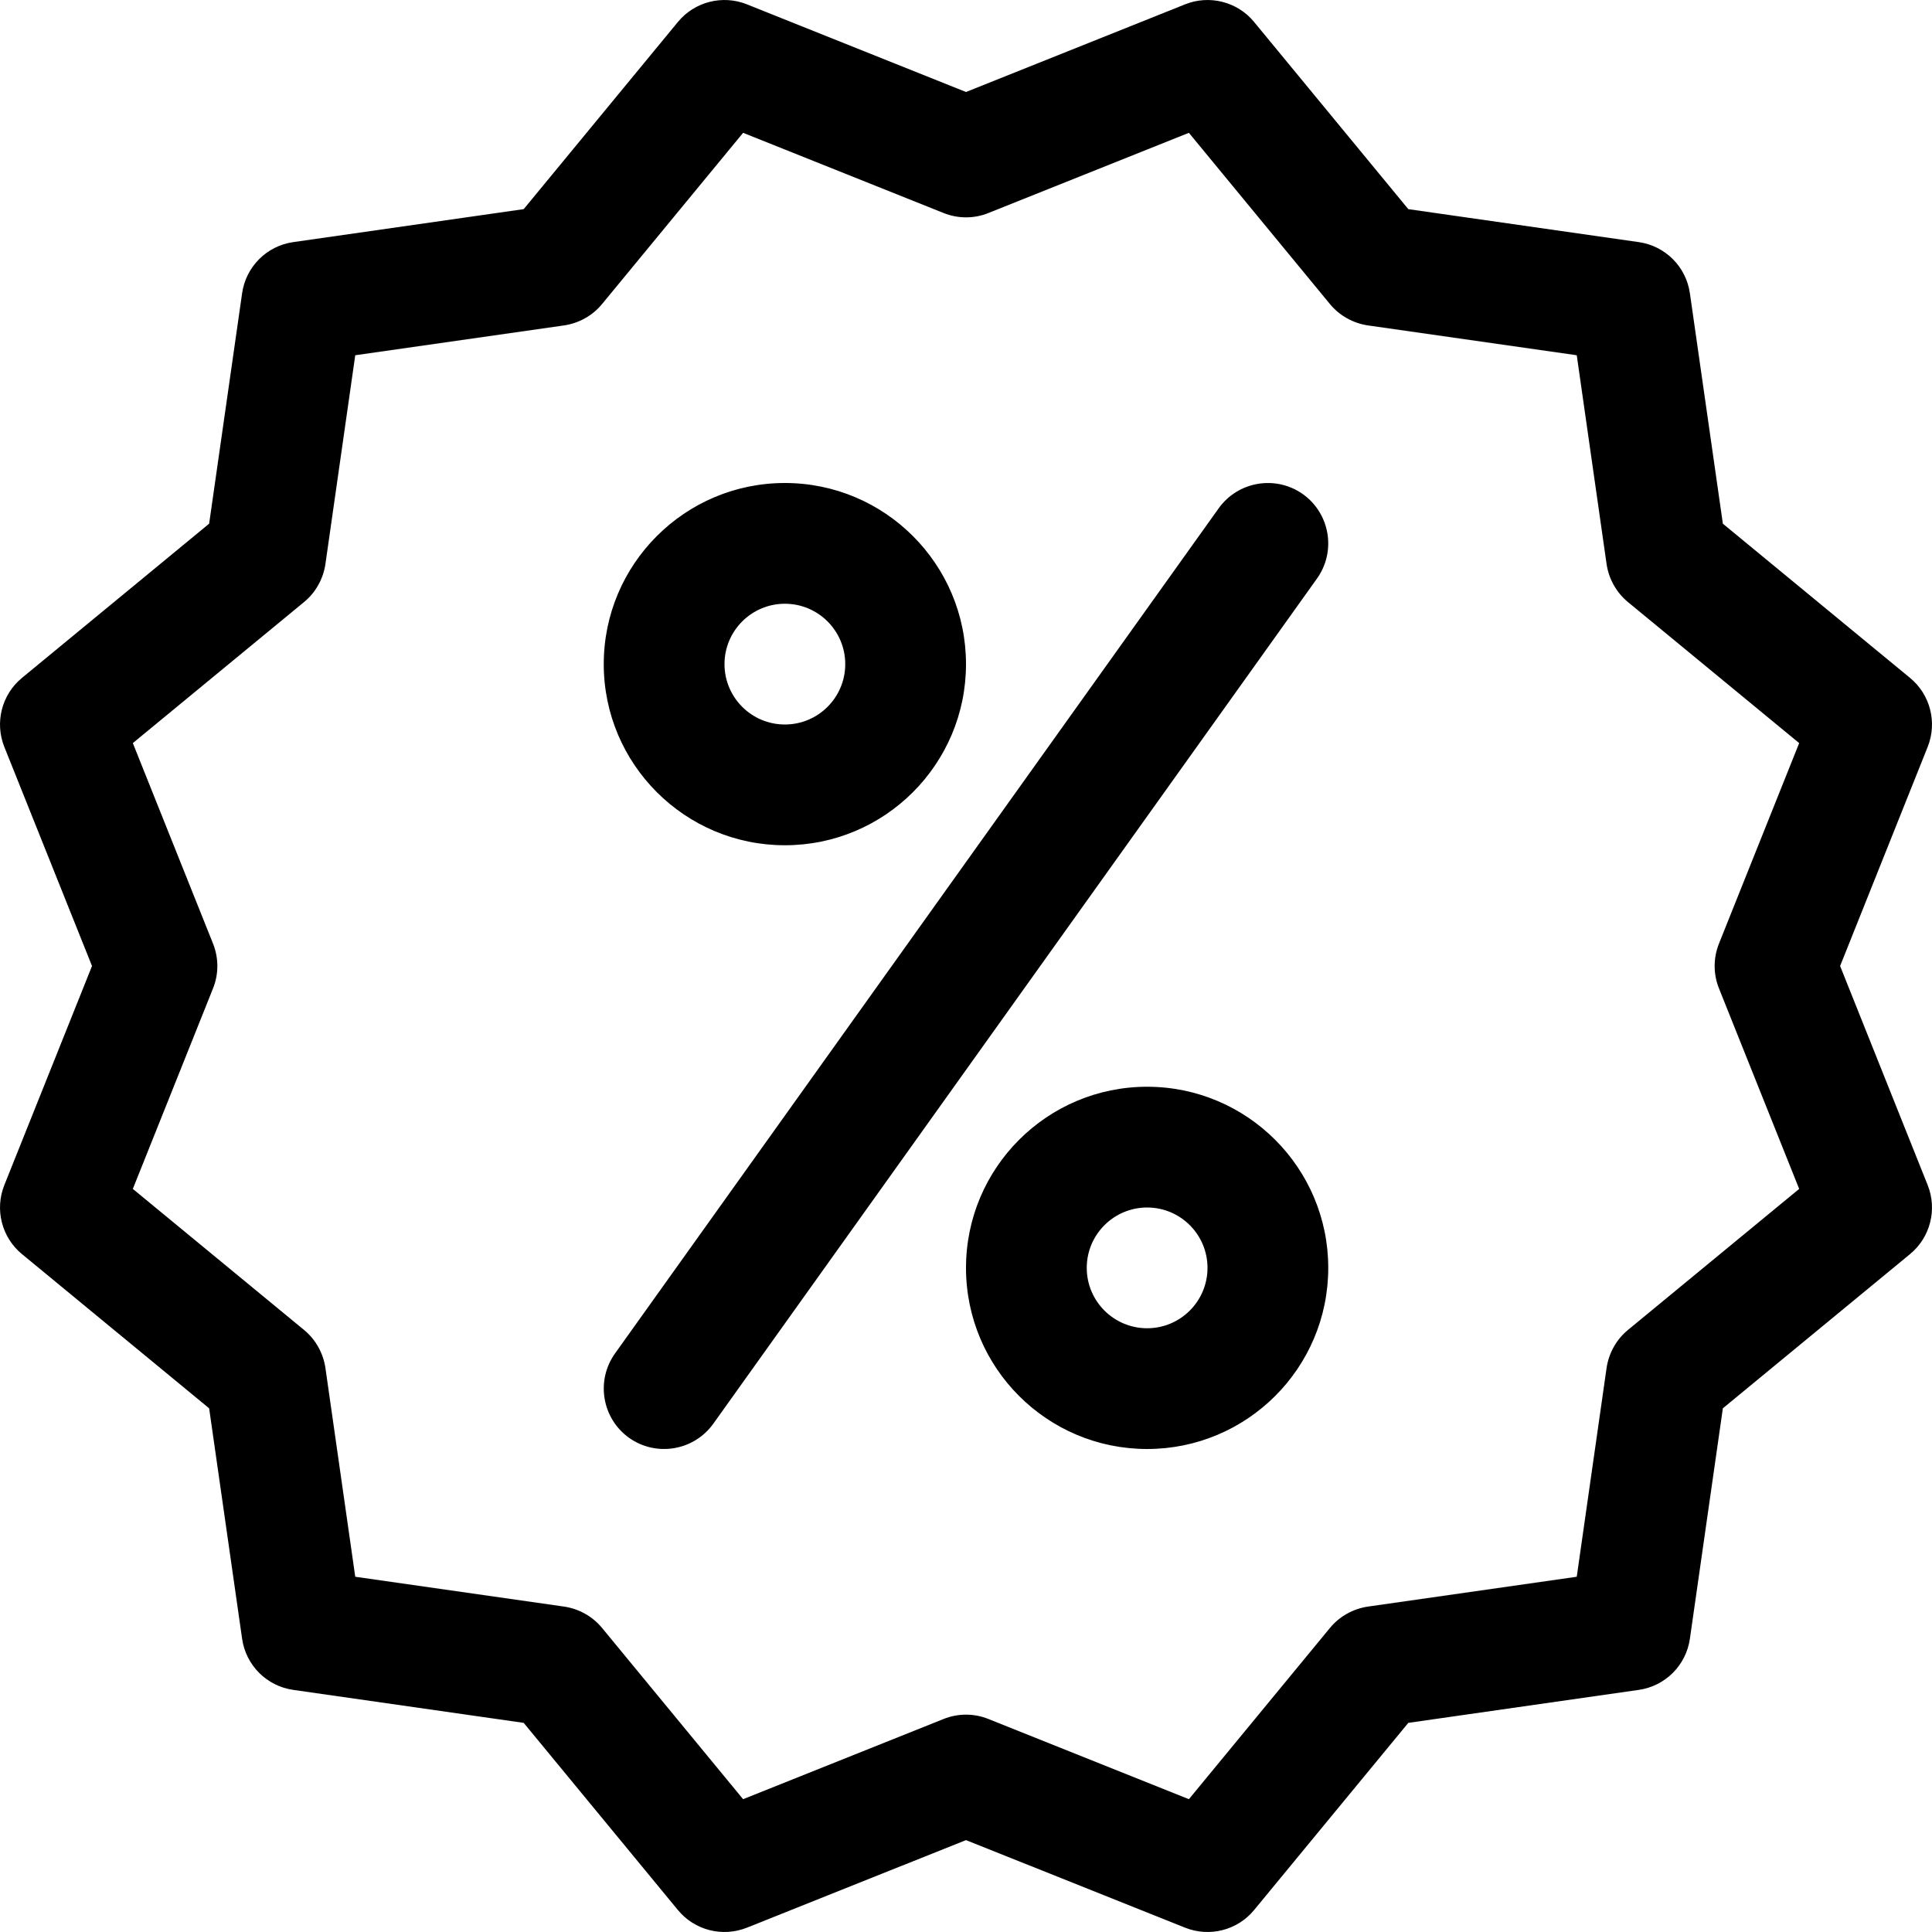 <svg width="16" height="16" viewBox="0 0 16 16" fill="none" xmlns="http://www.w3.org/2000/svg"><path fill-rule="evenodd" clip-rule="evenodd" d="M6.186 0.036C5.984 -0.045 5.752 0.014 5.614 0.182L4.337 1.732L2.429 2.005C2.209 2.036 2.036 2.209 2.005 2.429L1.732 4.337L0.182 5.614C0.014 5.752 -0.045 5.984 0.036 6.186L0.762 8L0.036 9.814C-0.045 10.016 0.014 10.248 0.182 10.386L1.732 11.663L2.005 13.571C2.036 13.791 2.209 13.964 2.429 13.995L4.337 14.268L5.614 15.818C5.752 15.986 5.984 16.045 6.186 15.964L8 15.239L9.814 15.964C10.016 16.045 10.248 15.986 10.386 15.818L11.663 14.268L13.571 13.995C13.791 13.964 13.964 13.791 13.995 13.571L14.268 11.663L15.818 10.386C15.986 10.248 16.045 10.016 15.964 9.814L15.239 8L15.964 6.186C16.045 5.984 15.986 5.752 15.818 5.614L14.268 4.337L13.995 2.429C13.964 2.209 13.791 2.036 13.571 2.005L11.663 1.732L10.386 0.182C10.248 0.014 10.016 -0.045 9.814 0.036L8 0.762L6.186 0.036ZM4.986 2.518L6.154 1.1L7.814 1.764C7.934 1.812 8.067 1.812 8.186 1.764L9.846 1.1L11.014 2.518C11.093 2.614 11.206 2.677 11.329 2.695L13.058 2.942L13.305 4.671C13.323 4.794 13.386 4.907 13.482 4.986L14.9 6.154L14.236 7.814C14.188 7.934 14.188 8.067 14.236 8.186L14.9 9.846L13.482 11.014C13.386 11.093 13.323 11.206 13.305 11.329L13.058 13.058L11.329 13.305C11.206 13.323 11.093 13.386 11.014 13.482L9.846 14.9L8.186 14.236C8.067 14.188 7.934 14.188 7.814 14.236L6.154 14.9L4.986 13.482C4.907 13.386 4.794 13.323 4.671 13.305L2.942 13.058L2.695 11.329C2.677 11.206 2.614 11.093 2.518 11.014L1.1 9.846L1.764 8.186C1.812 8.067 1.812 7.934 1.764 7.814L1.1 6.154L2.518 4.986C2.614 4.907 2.677 4.794 2.695 4.671L2.942 2.942L4.671 2.695C4.794 2.677 4.907 2.614 4.986 2.518ZM6 5.5C6 5.224 6.224 5 6.5 5C6.776 5 7 5.224 7 5.5C7 5.776 6.776 6 6.5 6C6.224 6 6 5.776 6 5.5ZM6.5 4C5.672 4 5 4.672 5 5.5C5 6.328 5.672 7 6.5 7C7.328 7 8 6.328 8 5.5C8 4.672 7.328 4 6.5 4ZM9.5 10C9.224 10 9 10.224 9 10.5C9 10.776 9.224 11 9.5 11C9.776 11 10 10.776 10 10.5C10 10.224 9.776 10 9.5 10ZM8 10.5C8 9.672 8.672 9 9.5 9C10.328 9 11 9.672 11 10.5C11 11.329 10.328 12 9.5 12C8.672 12 8 11.329 8 10.5ZM10.907 4.791C11.067 4.566 11.015 4.254 10.791 4.093C10.566 3.933 10.254 3.985 10.093 4.209L5.093 11.209C4.933 11.434 4.985 11.746 5.209 11.907C5.434 12.067 5.746 12.015 5.907 11.791L10.907 4.791Z" fill="black"/></svg>